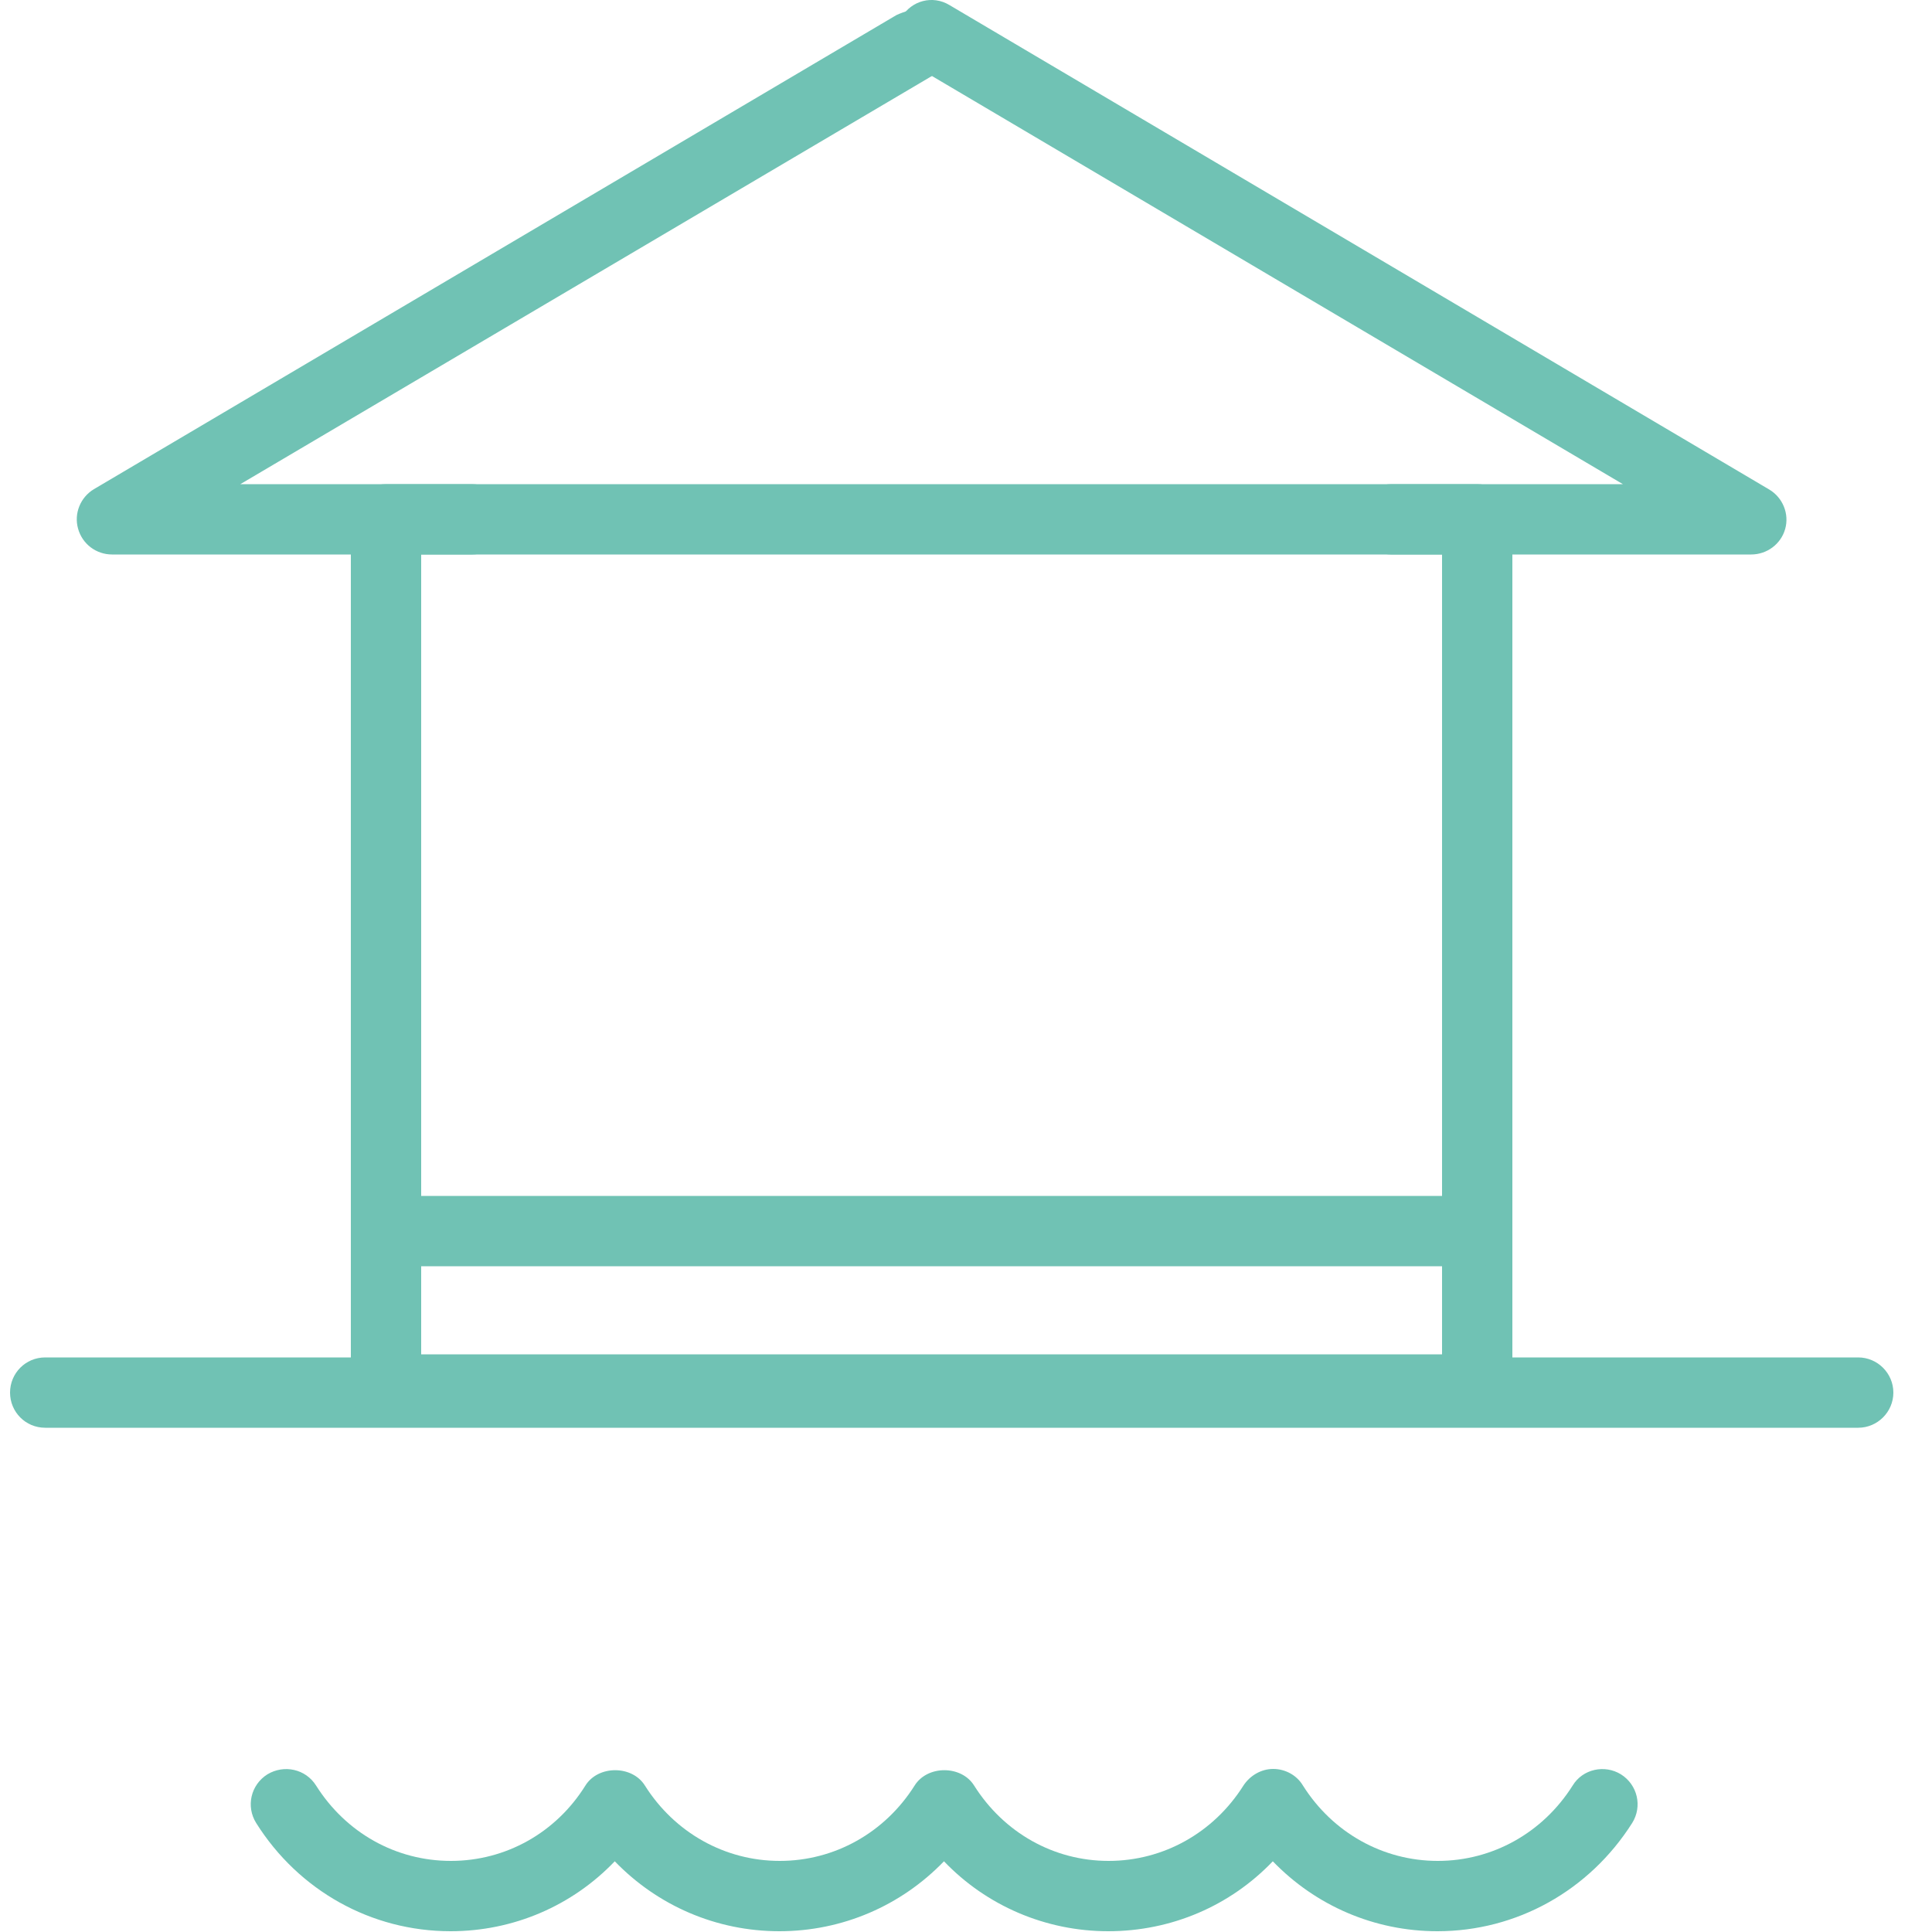 <?xml version="1.0" encoding="utf-8"?>
<!-- Generator: Adobe Illustrator 25.4.1, SVG Export Plug-In . SVG Version: 6.00 Build 0)  -->
<svg version="1.1" id="Ebene_1" xmlns="http://www.w3.org/2000/svg" xmlns:xlink="http://www.w3.org/1999/xlink" x="0px" y="0px"
	 viewBox="0 0 50 50" style="enable-background:new 0 0 50 50;" xml:space="preserve">
<style type="text/css">
	.st0{clip-path:url(#SVGID_00000099633528010735488300000005468146834794019259_);fill:#70C2B4;}
</style>
<g>
	<defs>
		<rect id="SVGID_1_" x="0.26" width="48.74" height="49.98"/>
	</defs>
	<clipPath id="SVGID_00000096028469470480611870000001203546170755884477_">
		<use xlink:href="#SVGID_1_"  style="overflow:visible;"/>
	</clipPath>
	<path style="clip-path:url(#SVGID_00000096028469470480611870000001203546170755884477_);fill:#70C2B4;" d="M48.09,36.95H1.17
		c-0.51,0-0.91-0.41-0.91-0.91s0.4-0.91,0.91-0.91h46.92c0.5,0,0.91,0.41,0.91,0.91S48.59,36.95,48.09,36.95"/>
	<path style="clip-path:url(#SVGID_00000096028469470480611870000001203546170755884477_);fill:#70C2B4;" d="M37.2,49.98
		c-1.63,0-3.15-0.66-4.26-1.81c-1.1,1.15-2.62,1.81-4.26,1.81c-1.62,0-3.15-0.66-4.25-1.81c-1.11,1.15-2.63,1.81-4.26,1.81
		c-1.63,0-3.15-0.66-4.26-1.81c-1.1,1.15-2.62,1.81-4.25,1.81c-2.05,0-3.93-1.05-5.03-2.8c-0.27-0.43-0.14-0.99,0.29-1.26
		c0.43-0.26,0.99-0.14,1.26,0.29c0.77,1.22,2.06,1.95,3.49,1.95c1.42,0,2.72-0.73,3.48-1.95c0.33-0.53,1.21-0.53,1.54,0
		c0.77,1.22,2.07,1.95,3.49,1.95s2.72-0.73,3.49-1.95c0.33-0.53,1.21-0.53,1.54,0c0.77,1.22,2.06,1.95,3.48,1.95
		c1.42,0,2.72-0.73,3.49-1.95c0.17-0.26,0.46-0.43,0.77-0.43s0.61,0.16,0.77,0.43c0.77,1.22,2.07,1.95,3.49,1.95
		s2.72-0.73,3.49-1.95c0.26-0.43,0.83-0.55,1.25-0.29c0.43,0.27,0.56,0.83,0.29,1.26C41.13,48.93,39.25,49.98,37.2,49.98"/>
	<path style="clip-path:url(#SVGID_00000096028469470480611870000001203546170755884477_);fill:#70C2B4;" d="M10.9,35.05h26.42
		V14.35H10.9V35.05z M38.23,36.86H9.99c-0.5,0-0.91-0.41-0.91-0.91V13.44c0-0.5,0.41-0.91,0.91-0.91h28.24c0.5,0,0.91,0.4,0.91,0.91
		v22.51C39.14,36.45,38.73,36.86,38.23,36.86"/>
	<path style="clip-path:url(#SVGID_00000096028469470480611870000001203546170755884477_);fill:#70C2B4;" d="M38.23,32.77H9.99
		c-0.5,0-0.91-0.41-0.91-0.91c0-0.5,0.41-0.91,0.91-0.91h28.24c0.5,0,0.91,0.4,0.91,0.91C39.14,32.36,38.73,32.77,38.23,32.77"/>
	<path style="clip-path:url(#SVGID_00000096028469470480611870000001203546170755884477_);fill:#70C2B4;" d="M45.32,14.35h-9.31
		c-0.5,0-0.91-0.41-0.91-0.91c0-0.5,0.41-0.91,0.91-0.91H42L23.65,1.69c-0.44-0.26-0.58-0.81-0.32-1.24
		c0.26-0.44,0.81-0.58,1.24-0.32l21.22,12.54c0.35,0.21,0.52,0.63,0.41,1.02C46.09,14.08,45.73,14.35,45.32,14.35"/>
	<path style="clip-path:url(#SVGID_00000096028469470480611870000001203546170755884477_);fill:#70C2B4;" d="M12.21,14.35H2.9
		c-0.41,0-0.77-0.27-0.88-0.67c-0.11-0.39,0.06-0.81,0.41-1.02L23.2,0.39c0,0,0.4-0.2,0.91-0.2c0.5,0,0.91,0.73,0.91,0.73
		c0,0.32-0.17,0.61-0.45,0.78L6.22,12.53h5.99c0.5,0,0.91,0.4,0.91,0.91C13.12,13.94,12.71,14.35,12.21,14.35"/>
</g>
</svg>
